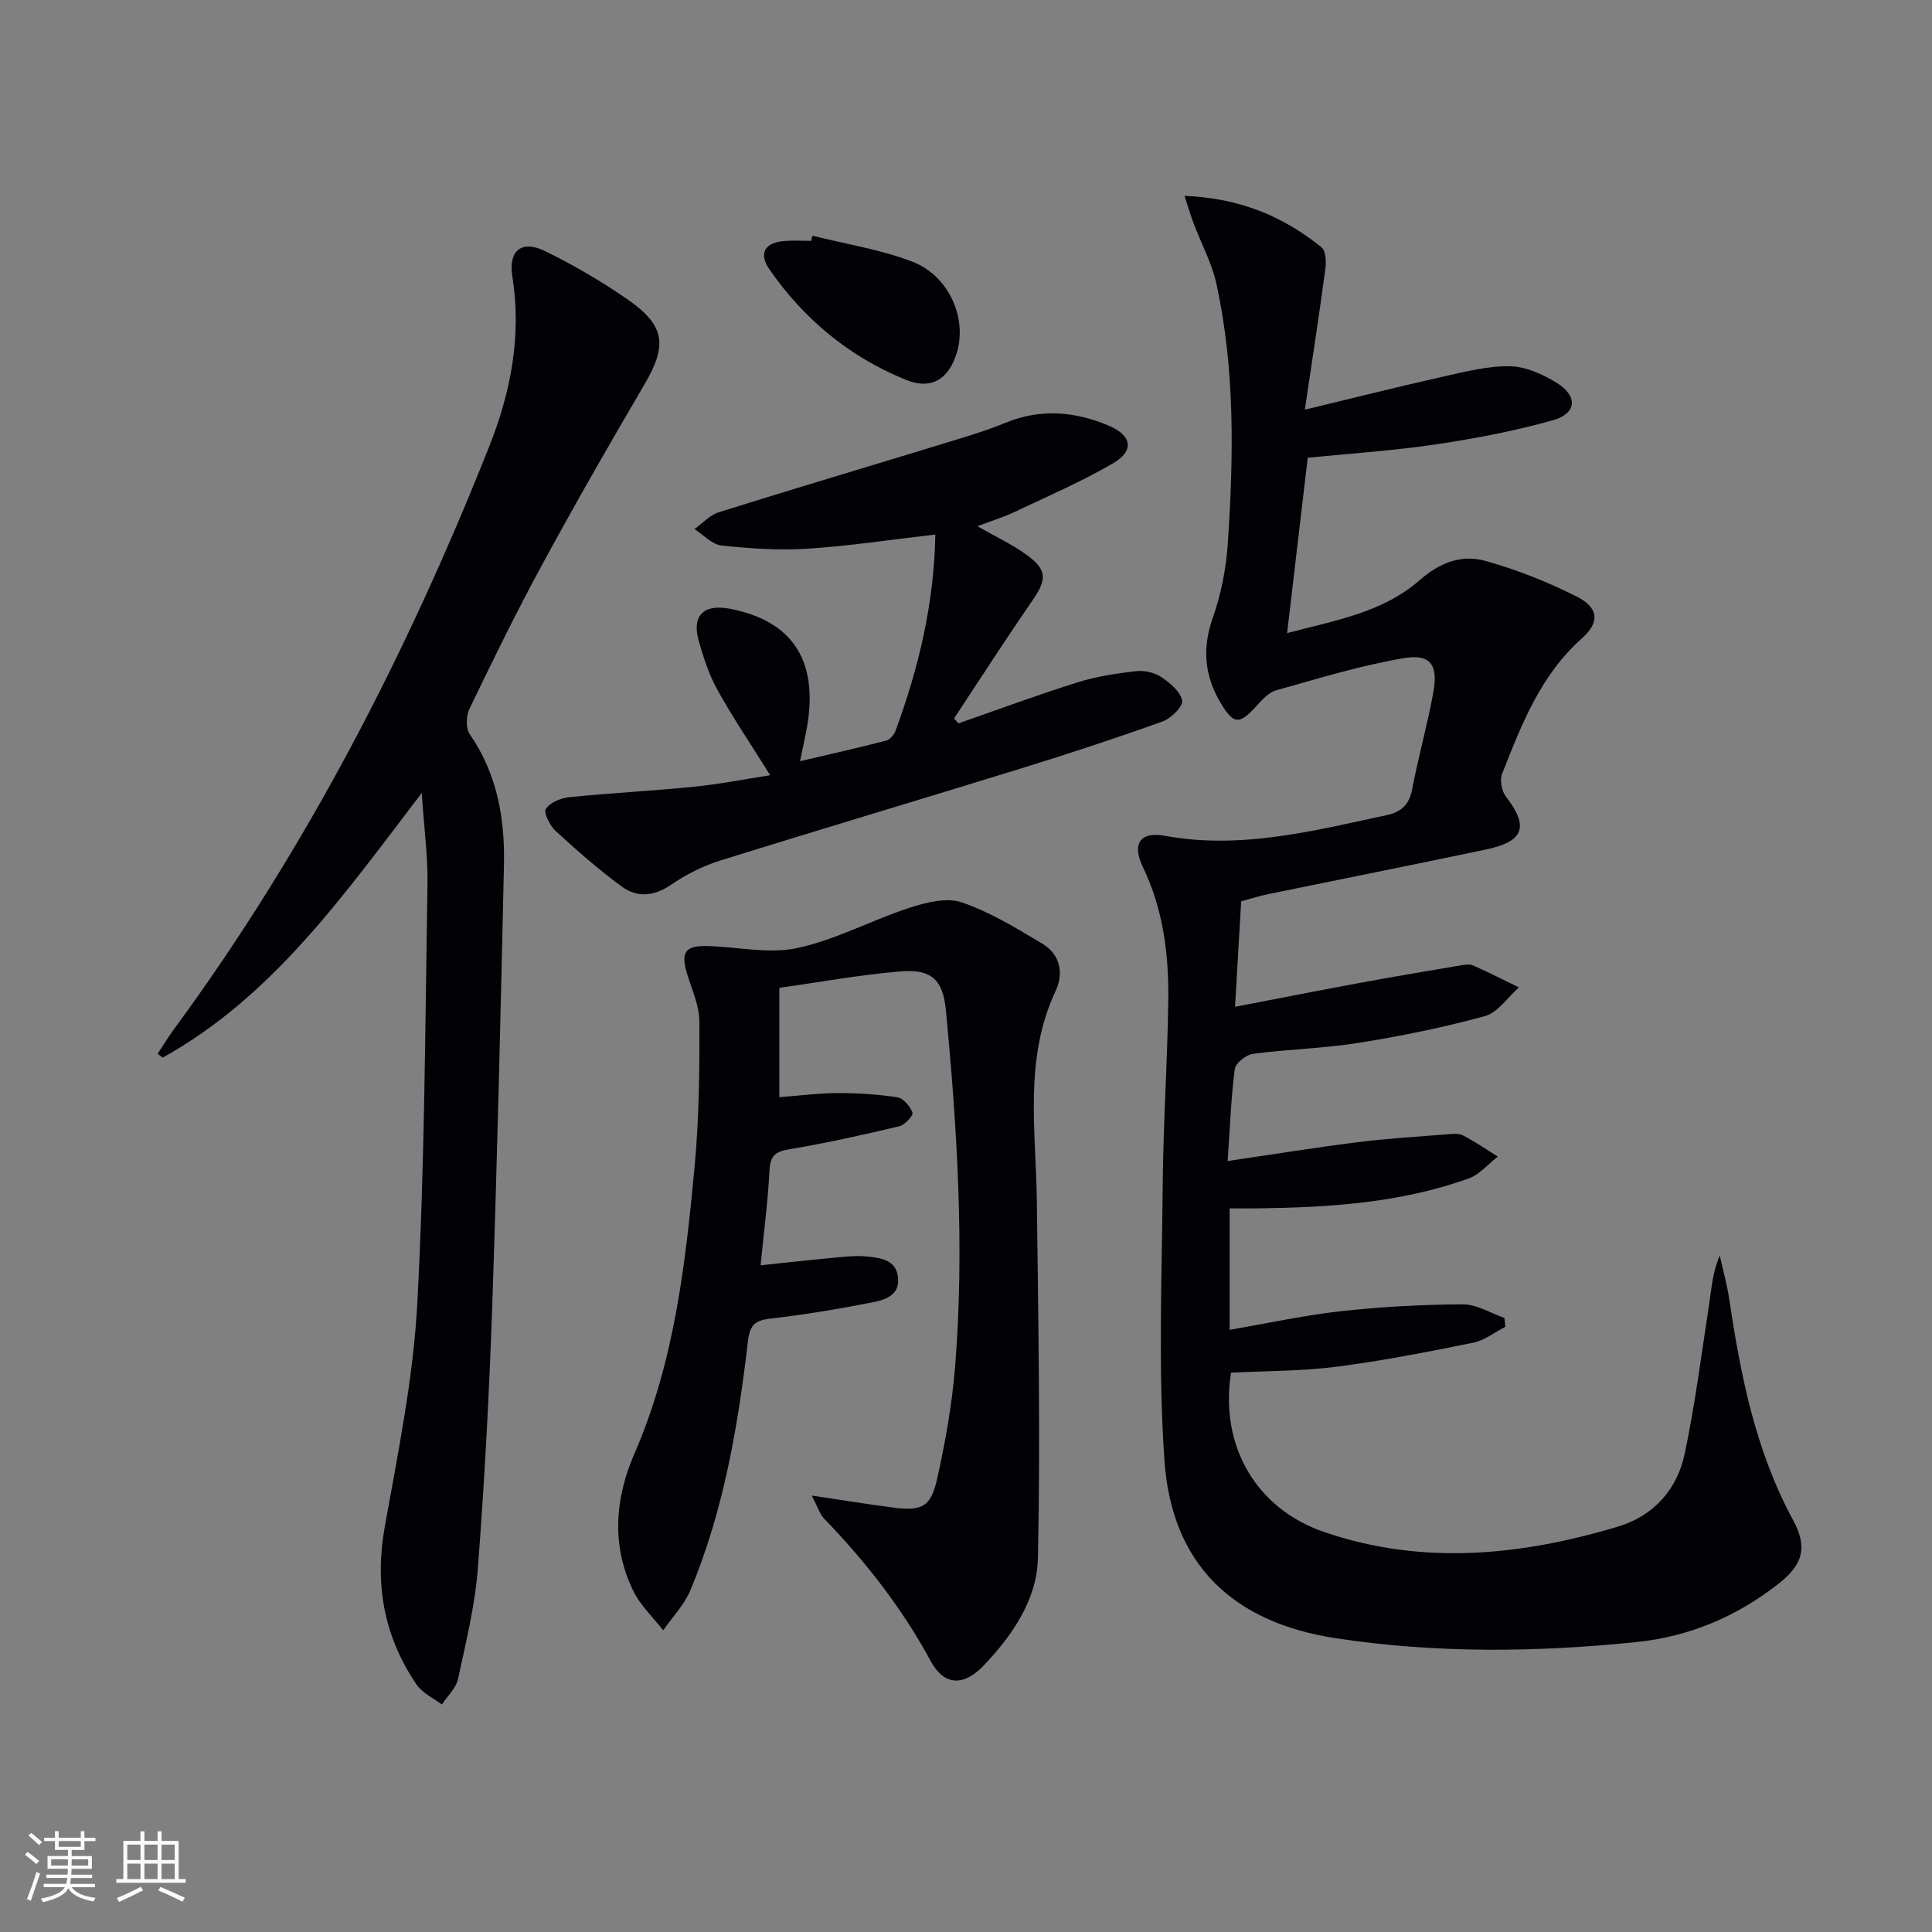 <svg enable-background="new 0 0 400 400" viewBox="0 0 400 400" xmlns="http://www.w3.org/2000/svg"><rect x="0" y="0" width="400" height="400" fill="#808080" stroke="none"/><g fill="#010106"><path d="m245.24 40.55c11.52.47 20.47 4.27 28.37 10.66.9.73.99 3.01.79 4.48-1.25 9.33-2.69 18.63-4.25 29.13 10.26-2.47 19.51-4.8 28.83-6.89 4.51-1.01 9.13-2.19 13.67-2.1 3.25.07 6.75 1.65 9.61 3.41 4.46 2.75 4.22 6.36-.73 7.76-7.94 2.24-16.13 3.79-24.3 5.01-8.69 1.29-17.48 1.86-26.48 2.76-1.38 11.71-2.78 23.65-4.27 36.31 9.72-2.59 19.69-4.19 27.38-10.91 4.22-3.7 8.72-5.42 13.68-4.04 6.48 1.81 12.84 4.34 18.86 7.36 4.59 2.3 4.88 5.33 1.13 8.66-8.57 7.61-12.51 17.85-16.53 28.04-.51 1.29-.12 3.55.75 4.68 4.85 6.31 3.84 9.35-4.23 11.04-14.94 3.14-29.92 6.12-44.87 9.19-1.76.36-3.48.91-5.68 1.5-.41 7.02-.81 13.94-1.27 21.85 9.24-1.78 17.74-3.46 26.26-5.03 6.84-1.26 13.71-2.41 20.57-3.57.81-.14 1.78-.27 2.48.04 3.19 1.42 6.31 3.01 9.46 4.54-2.33 2.05-4.35 5.2-7.03 5.94-8.59 2.36-17.38 4.14-26.19 5.55-7.21 1.15-14.57 1.3-21.82 2.26-1.43.19-3.62 1.91-3.78 3.15-.79 6.05-1 12.18-1.48 19.05 9.33-1.37 18.1-2.79 26.91-3.9 6.09-.77 12.23-1.13 18.35-1.62 1.15-.09 2.51-.28 3.46.21 2.5 1.28 4.82 2.9 7.21 4.39-1.99 1.54-3.76 3.71-6.01 4.52-14.11 5.08-28.87 6-43.7 6.2-1.81.02-3.62 0-5.81 0v25.15c7.84-1.35 15.44-3.02 23.14-3.87 8.35-.92 16.77-1.36 25.17-1.41 2.85-.01 5.72 1.82 8.58 2.81.07.61.13 1.22.2 1.84-2.21 1.13-4.3 2.81-6.64 3.29-9.41 1.9-18.85 3.76-28.36 4.98-7.22.92-14.56.86-21.8 1.23-2.38 15.19 5.21 28.2 19.37 33.02 20.34 6.93 40.63 4.86 60.71-1.14 7.38-2.2 12.3-7.68 13.86-15.14 2.14-10.21 3.47-20.59 5.05-30.92.5-3.27.69-6.58 2.2-10.07.66 3.01 1.51 5.98 1.96 9.02 2.36 15.83 5.45 31.41 13.2 45.71 3.03 5.58 2.12 9.17-2.85 13.1-8.67 6.86-18.59 11.07-29.56 12.19-20.75 2.13-41.53 2.36-62.23-.79-21.36-3.26-33.98-15.28-35.49-36.76-1.33-19.02-.53-38.21-.36-57.32.12-12.65.98-25.28 1.15-37.93.13-9.52-1.03-18.87-5.26-27.67-2.31-4.8-.58-7.39 4.57-6.45 15.72 2.87 30.7-1.03 45.8-4.26 3.15-.67 4.78-2.17 5.4-5.45 1.26-6.68 3.14-13.25 4.36-19.94 1.05-5.76-.57-8.08-6.16-7.13-8.91 1.52-17.64 4.19-26.36 6.65-1.6.45-3.01 2.05-4.22 3.38-3.4 3.75-4.6 3.72-7.26-.72-3.35-5.58-3.9-11.27-1.67-17.62 1.74-4.93 2.78-10.27 3.13-15.5 1.19-17.95 1.51-35.93-2.35-53.64-.94-4.33-3.14-8.37-4.73-12.56-.58-1.5-1.01-3.04-1.89-5.71z"/><path d="m168.05 309.64c6.34.94 11.48 1.78 16.65 2.46 6.19.81 8.01-.02 9.35-6.03 1.69-7.59 3.06-15.32 3.69-23.05 1.98-24.61.44-49.17-1.88-73.69-.6-6.38-2.87-8.75-9.39-8.21-8.39.69-16.71 2.22-25.12 3.4v22.64c4.23-.32 8.17-.84 12.1-.85 4.12-.01 8.28.25 12.35.88 1.24.19 2.63 1.87 3.12 3.18.21.56-1.59 2.54-2.73 2.81-7.58 1.79-15.19 3.5-22.87 4.78-2.9.48-3.84 1.39-4 4.33-.34 6.41-1.17 12.8-1.85 19.68 4.86-.51 9.76-1.07 14.67-1.52 2.47-.23 4.99-.56 7.43-.3 2.76.29 6 .68 6.36 4.37.37 3.86-2.93 4.65-5.59 5.17-6.82 1.34-13.7 2.49-20.6 3.28-3.13.36-4.45 1.04-4.87 4.59-2.07 17.65-5.02 35.17-11.94 51.7-1.26 3.01-3.72 5.53-5.62 8.28-2.09-2.69-4.7-5.12-6.17-8.11-4.63-9.43-3.81-19.21.22-28.49 8.23-18.91 10.53-39.01 12.43-59.17.95-10.04 1.05-20.18 1.01-30.28-.01-3.35-1.61-6.71-2.59-10.03-1.25-4.21-.38-5.66 3.99-5.59 6.29.1 12.85 1.7 18.81.43 8-1.71 15.46-5.8 23.32-8.36 3.42-1.11 7.67-2.18 10.8-1.11 5.88 2.01 11.35 5.36 16.73 8.59 3.62 2.17 4.41 6.08 2.71 9.7-6.65 14.15-4.07 28.99-3.9 43.7.29 24.58.75 49.18.22 73.75-.18 8.58-5.28 16.02-11.25 22.28-4.12 4.32-8.17 4.19-10.94-.93-5.92-10.95-13.45-20.57-22.04-29.47-.93-.98-1.35-2.45-2.61-4.81z"/><path d="m87.32 164.17c-16.23 21.25-30.85 42.14-53.64 54.8-.35-.26-.7-.53-1.05-.79 1.13-1.7 2.19-3.45 3.39-5.09 27.36-37.23 48.32-77.94 65.31-120.76 4.44-11.19 6.7-22.91 4.74-35.15-.84-5.28 1.93-7.54 6.67-5.24 5.94 2.88 11.71 6.27 17.15 10.02 7.87 5.44 8.29 9.55 3.52 17.66-7.24 12.32-14.34 24.72-21.16 37.28-5.32 9.78-10.21 19.8-15.05 29.84-.7 1.46-.78 4.05.06 5.28 5.68 8.21 7.29 17.44 7.08 27.04-.68 30.45-1.39 60.89-2.43 91.33-.62 18.1-1.59 36.21-2.97 54.26-.59 7.72-2.47 15.37-4.12 22.98-.41 1.91-2.19 3.52-3.34 5.27-1.77-1.35-4.04-2.37-5.23-4.12-6.76-9.94-8.73-20.77-6.58-32.73 2.75-15.33 5.9-30.74 6.73-46.24 1.54-28.73 1.62-57.53 2.1-86.31.13-5.93-.69-11.88-1.18-19.33z"/><path d="m193.65 110.67c-9.07 1.04-17.73 2.37-26.44 2.93-5.92.38-11.93-.03-17.84-.66-1.96-.21-3.73-2.22-5.59-3.4 1.67-1.19 3.17-2.9 5.03-3.48 15.35-4.82 30.78-9.4 46.17-14.11 4.43-1.36 8.91-2.65 13.19-4.41 7.26-2.98 14.3-2.38 21.32.56 4.84 2.03 5.45 5.2.95 7.82-6.57 3.83-13.61 6.86-20.5 10.13-2.21 1.05-4.59 1.76-7.59 2.9 3.8 2.17 7.18 3.74 10.15 5.89 4.35 3.14 4.26 5.13 1.24 9.51-5.55 8.04-10.83 16.25-16.22 24.4.31.34.62.67.93 1.01 8.21-2.86 16.37-5.89 24.66-8.49 3.91-1.23 8.05-1.85 12.14-2.32 1.69-.19 3.8.3 5.21 1.25 1.8 1.21 3.98 3.03 4.29 4.88.2 1.22-2.33 3.68-4.1 4.31-9.66 3.46-19.42 6.67-29.23 9.7-20.75 6.42-41.58 12.6-62.31 19.08-3.6 1.12-7.12 2.91-10.23 5.04-3.54 2.42-7.01 2.65-10.17.33-4.8-3.52-9.3-7.48-13.69-11.51-1.19-1.09-2.52-3.81-2-4.58.9-1.33 3.14-2.23 4.91-2.41 8.59-.87 17.22-1.29 25.81-2.16 5.23-.52 10.4-1.56 15.72-2.38-3.81-6.1-7.59-11.7-10.87-17.57-1.76-3.15-2.92-6.7-3.91-10.2-1.52-5.37 1.03-7.78 6.67-6.65 13.18 2.64 18.4 11.26 15.51 25.64-.32 1.59-.66 3.17-1.22 5.88 6.46-1.52 12.19-2.8 17.87-4.28.78-.2 1.62-1.25 1.93-2.08 4.76-12.98 7.96-26.27 8.21-40.57z"/><path d="m168.2 48.8c6.87 1.72 13.97 2.83 20.55 5.32 7.65 2.89 11.47 11.57 9.4 18.73-1.62 5.58-5.25 7.95-10.56 5.8-11.67-4.72-21.1-12.52-28.27-22.85-2.34-3.37-.98-5.6 3.14-5.91 1.82-.14 3.66-.02 5.49-.02.08-.37.16-.72.25-1.07z"/></g><path d="m5.17 384 .55-.58c.85.61 1.65 1.24 2.4 1.87l-.59.64c-.83-.73-1.62-1.38-2.36-1.93m1.22 9.53-.82-.34c.71-1.76 1.37-3.64 1.98-5.63.24.13.5.25.76.36-.6 1.67-1.24 3.54-1.92 5.61m-.5-13.5.57-.54c.56.44 1.31 1.06 2.26 1.87l-.64.64c-.68-.66-1.41-1.32-2.19-1.97m3.25.46h2.24v-1.36h.77v1.36h4.57v-1.36h.76v1.36h2.28v.69h-2.28v1.84h-2.64v1.26h4.18v2.64h-4.21c0 .45-.02.86-.05 1.21h4.32v.69h-4.38c-.04.34-.1.75-.19 1.22h5.15v.69h-4.82c.87 1.19 2.51 1.92 4.93 2.19-.17.32-.3.57-.37.76-2.77-.49-4.52-1.41-5.26-2.76-.56 1.26-2.3 2.23-5.24 2.9-.12-.24-.26-.48-.43-.72 2.73-.55 4.38-1.34 4.96-2.38h-4.38v-.69h4.65c.1-.38.17-.79.21-1.22h-4.32v-.69h4.4c.03-.34.05-.75.05-1.21h-4.2v-2.64h4.23v-1.26h-2.69v-1.84h-2.24zm1.46 4.46v1.29h3.45c.01-.4.02-.57.01-.53v-.32-.45h-3.46zm1.55-2.59h4.57v-1.19h-4.57zm6.11 2.59h-3.42v.77c-.01.19-.01.37-.02.53h3.44z" fill="#fafafc"/><path d="m32.63 379.16h.82v1.98h3.54v7.89h1.46v.78h-14.37v-.78h1.46v-7.89h3.54v-1.98h.82v1.98h2.73zm-3.49 11.48.5.73c-1.61.82-3.28 1.63-5 2.41-.13-.27-.28-.55-.44-.82 1.75-.72 3.4-1.49 4.94-2.32m-2.78-5.55h2.73v-3.18h-2.73zm0 3.95h2.73v-3.2h-2.73zm3.54-3.95h2.73v-3.18h-2.73zm0 3.95h2.73v-3.2h-2.73zm7.89 4.68c-1.84-.92-3.51-1.7-5.02-2.32l.45-.73c1.89.8 3.57 1.55 5.04 2.23zm-1.62-11.81h-2.73v3.18h2.73zm-2.73 7.13h2.73v-3.2h-2.73z" fill="#fafafc"/></svg>
